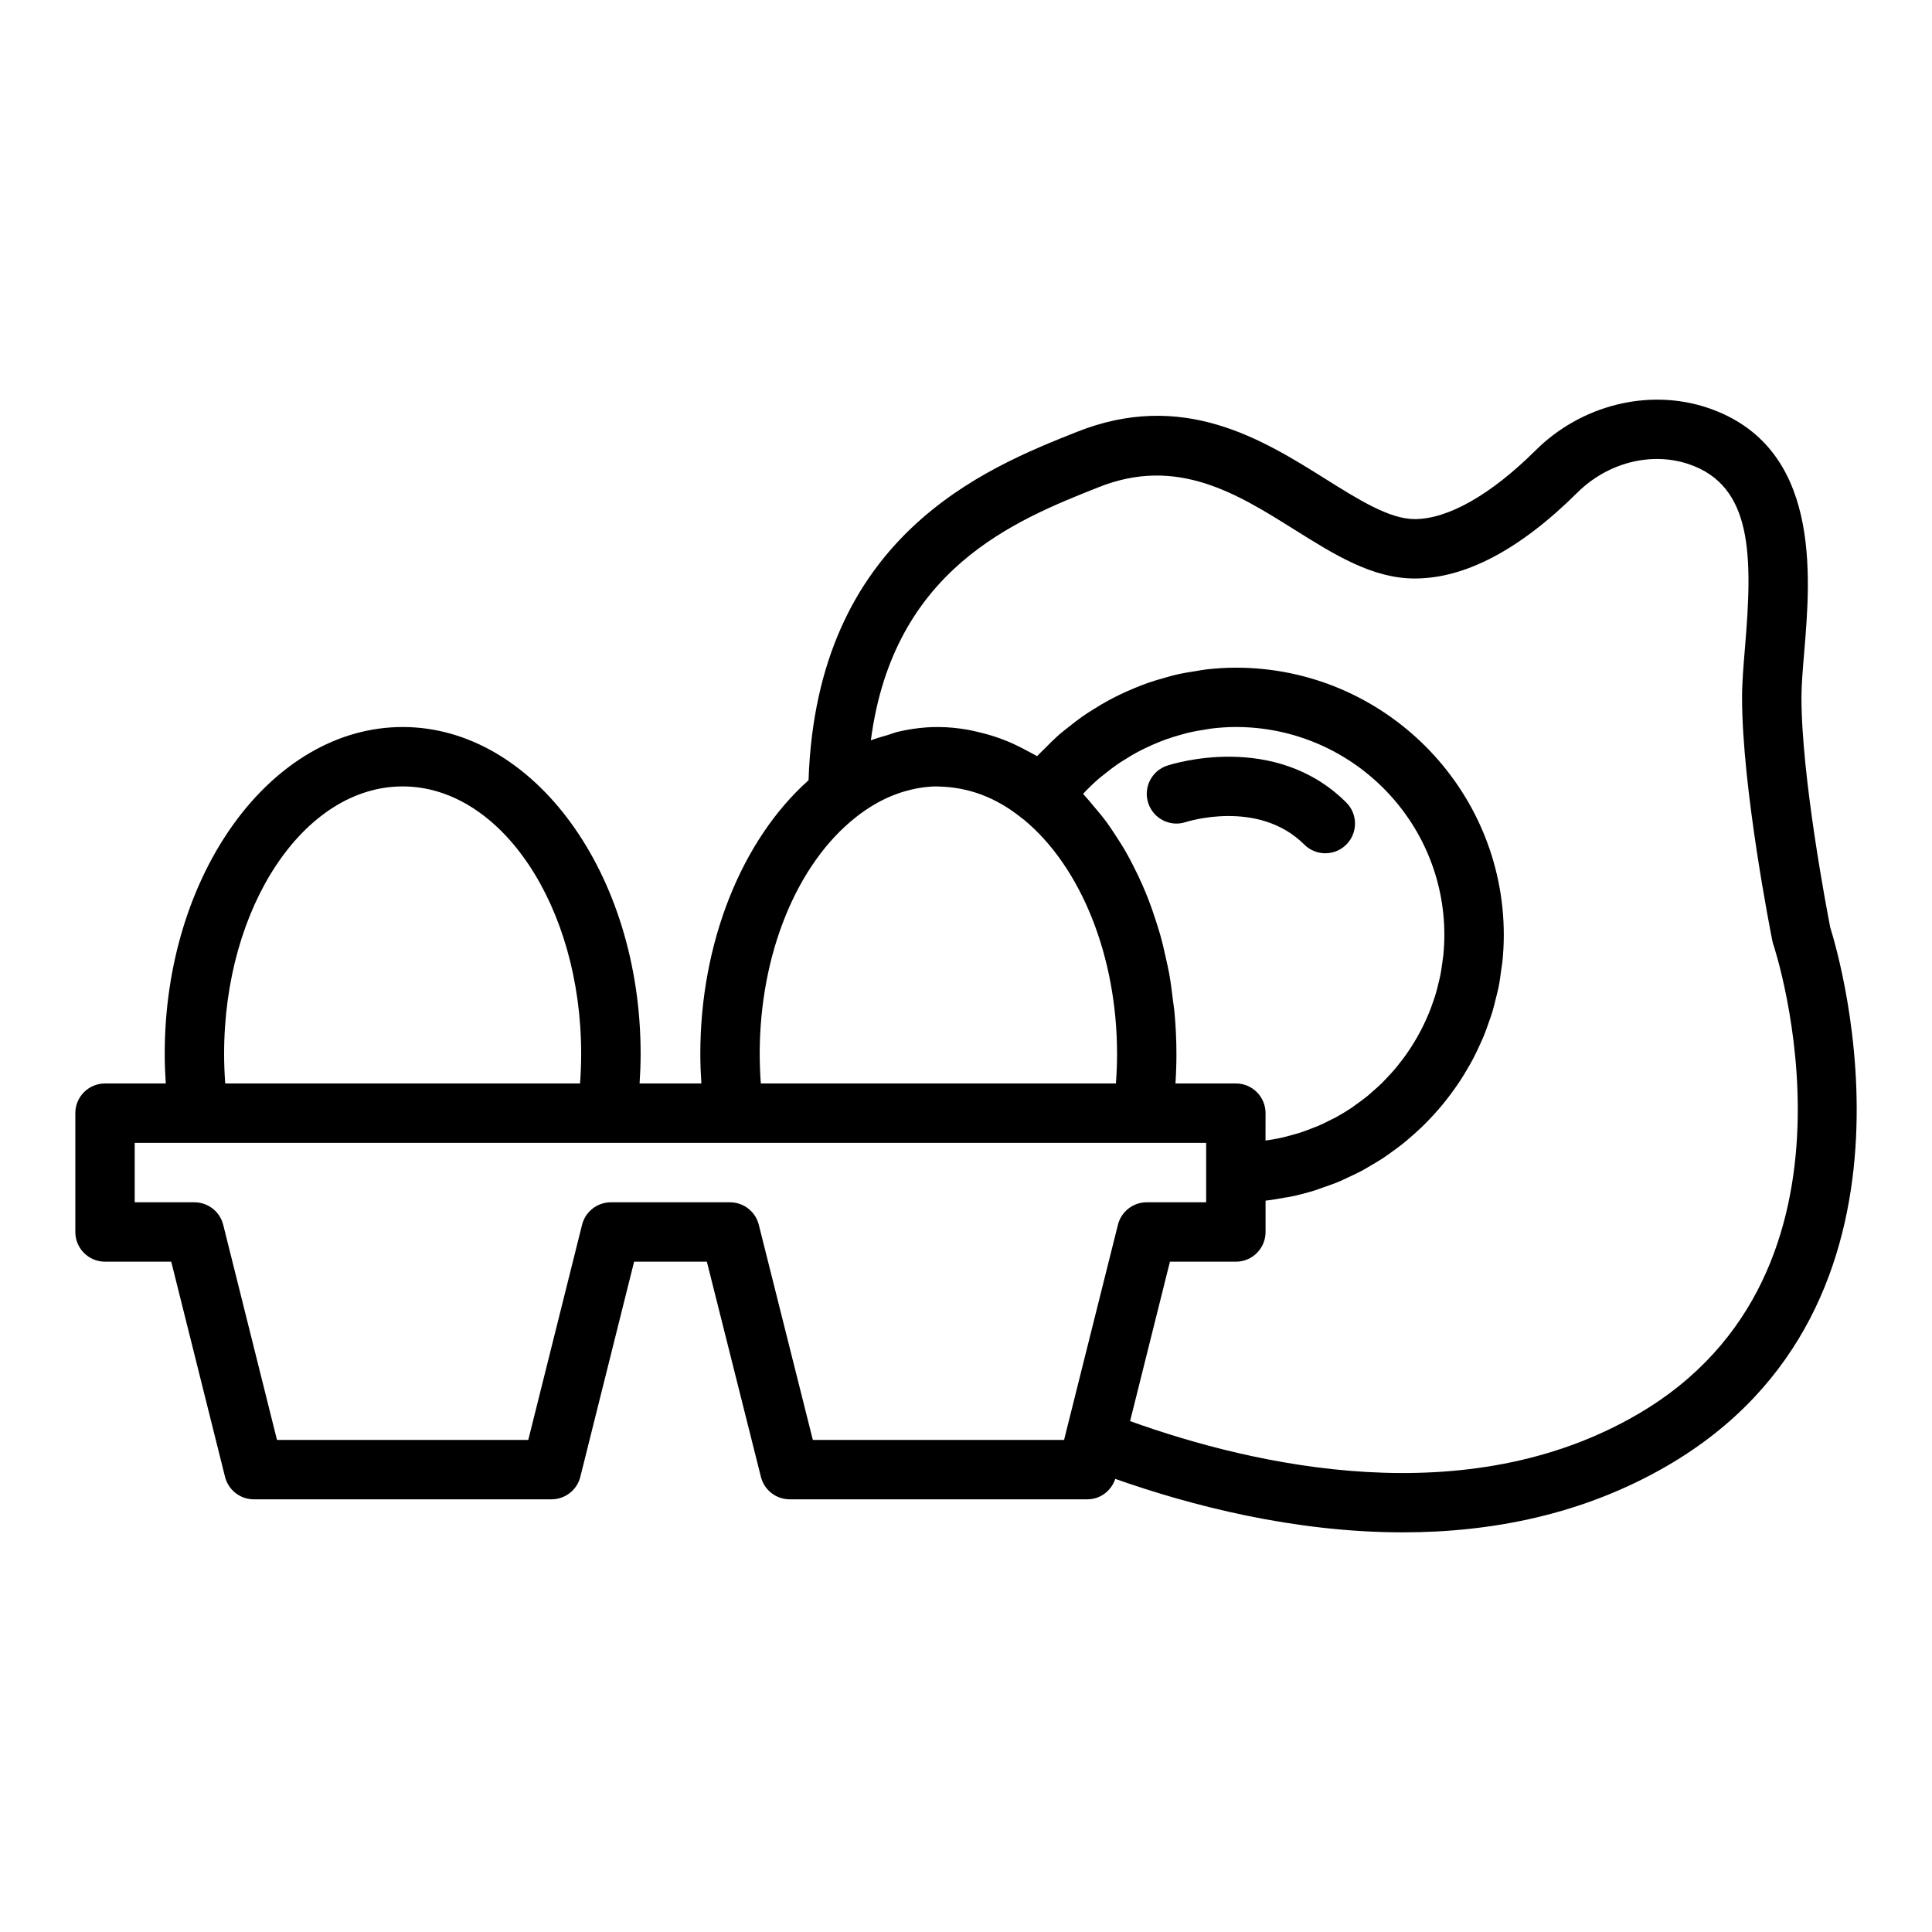 <?xml version="1.0" encoding="UTF-8"?>
<!-- Uploaded to: ICON Repo, www.iconrepo.com, Generator: ICON Repo Mixer Tools -->
<svg fill="#000000" width="800px" height="800px" version="1.1" viewBox="144 144 512 512" xmlns="http://www.w3.org/2000/svg">
 <g>
  <path d="m458.26 361.85c0.195-0.059 19.207-6.188 31.395 5.977 1.539 1.535 3.547 2.297 5.562 2.297 2.019 0 4.035-0.77 5.574-2.309 3.07-3.078 3.062-8.062-0.012-11.137-18.988-18.953-46.336-10.156-47.484-9.766-4.129 1.371-6.359 5.828-4.984 9.953 1.363 4.125 5.836 6.375 9.949 4.984z"/>
  <path d="m629.04 389.8c-0.84-4.269-7.637-39.734-7.637-61.008 0-3.246 0.355-7.453 0.727-11.906 1.715-20.441 4.586-54.66-25.617-64.828-15.586-5.215-33.531-0.742-45.672 11.398-11.777 11.676-23.121 18.109-31.93 18.109-6.676 0-14.844-5.121-23.488-10.539-16.91-10.605-37.961-23.801-66.168-12.52-24.215 9.625-68.797 27.5-70.984 92.27-17.719 15.785-28.68 43.055-28.68 72.484 0 2.621 0.105 5.25 0.277 7.871h-16.371c0.172-2.629 0.277-5.258 0.277-7.871 0-47.746-28.285-86.594-63.059-86.594-34.777-0.004-63.062 38.84-63.062 86.59 0 2.613 0.105 5.242 0.277 7.871h-16.098c-4.348 0-7.871 3.523-7.871 7.871v31.488c0 4.348 3.523 7.871 7.871 7.871h17.547l14.254 57.016c0.875 3.5 4.023 5.961 7.637 5.961h78.883c3.613 0 6.762-2.461 7.637-5.961l14.254-57.016h19.281l14.324 57.023c0.875 3.5 4.023 5.953 7.633 5.953h78.879c3.406 0 6.332-2.227 7.394-5.418 19.949 7.039 47.285 14.172 76.234 14.172 23.348 0 47.742-4.641 70.133-17.691 72.676-42.301 45.691-134.41 43.117-142.6zm-283.71 33.457c0-26.297 9.766-50.32 25.512-62.707 6.141-4.863 12.797-7.578 19.895-8.094 0.504-0.047 1.039-0.035 1.555-0.035 8.23 0.121 15.598 2.789 22.668 8.523 0.102 0.082 0.207 0.137 0.309 0.219 15.273 12.582 24.762 36.375 24.762 62.098 0 2.535-0.102 5.082-0.285 7.621-0.008 0.086-0.02 0.168-0.027 0.254l-94.094-0.008c-0.195-2.621-0.293-5.25-0.293-7.871zm90.062-73.07c0.418-0.359 0.871-0.676 1.297-1.023 1.16-0.945 2.34-1.863 3.57-2.711 0.617-0.426 1.266-0.805 1.898-1.203 1.094-0.691 2.203-1.359 3.34-1.969 0.711-0.383 1.434-0.734 2.16-1.082 1.125-0.543 2.266-1.047 3.422-1.512 0.754-0.301 1.512-0.598 2.281-0.867 1.195-0.418 2.41-0.781 3.633-1.121 0.754-0.207 1.504-0.43 2.266-0.605 1.348-0.309 2.715-0.539 4.09-0.746 0.66-0.102 1.312-0.238 1.977-0.312 2.043-0.234 4.106-0.375 6.184-0.375 30.473 0 55.262 24.719 55.262 55.105 0 1.82-0.102 3.617-0.273 5.394-0.059 0.59-0.168 1.164-0.242 1.746-0.152 1.176-0.312 2.352-0.539 3.504-0.133 0.68-0.312 1.344-0.473 2.012-0.242 1.031-0.492 2.059-0.793 3.066-0.211 0.699-0.453 1.379-0.691 2.066-0.328 0.949-0.66 1.895-1.035 2.82-0.281 0.688-0.586 1.363-0.891 2.035-0.402 0.887-0.824 1.766-1.273 2.629-0.344 0.66-0.703 1.312-1.07 1.957-0.484 0.844-0.992 1.672-1.516 2.488-0.398 0.613-0.801 1.227-1.219 1.824-0.566 0.805-1.16 1.582-1.766 2.352-0.445 0.566-0.883 1.133-1.352 1.684-0.652 0.766-1.34 1.5-2.031 2.227-0.477 0.5-0.938 1.012-1.43 1.496-0.77 0.754-1.578 1.461-2.391 2.168-0.465 0.406-0.914 0.832-1.395 1.223-1.008 0.82-2.059 1.582-3.125 2.332-0.328 0.23-0.633 0.484-0.965 0.711-1.41 0.945-2.863 1.828-4.359 2.644-0.406 0.223-0.836 0.402-1.25 0.617-1.109 0.57-2.223 1.125-3.371 1.621-0.59 0.254-1.203 0.465-1.809 0.699-1.004 0.391-2.012 0.781-3.043 1.113-0.676 0.219-1.371 0.395-2.059 0.59-0.988 0.277-1.98 0.547-2.992 0.77-0.73 0.16-1.477 0.289-2.219 0.422-0.602 0.105-1.215 0.191-1.824 0.277l0.012-7.254c0-4.348-3.523-7.871-7.871-7.871h-16.004c0.172-2.625 0.258-5.254 0.258-7.871 0-3.656-0.184-7.262-0.5-10.82-0.105-1.176-0.301-2.309-0.438-3.469-0.281-2.359-0.574-4.711-0.992-7.012-0.242-1.344-0.562-2.641-0.848-3.961-0.449-2.055-0.914-4.094-1.469-6.086-0.379-1.352-0.809-2.664-1.23-3.984-0.605-1.883-1.246-3.738-1.949-5.555-0.5-1.297-1.031-2.562-1.582-3.82-0.766-1.746-1.578-3.449-2.434-5.117-0.613-1.199-1.234-2.391-1.895-3.547-0.93-1.629-1.926-3.188-2.945-4.727-0.703-1.062-1.391-2.141-2.137-3.156-1.133-1.547-2.348-2.992-3.574-4.426-0.742-0.871-1.449-1.781-2.223-2.606-0.18-0.191-0.332-0.414-0.512-0.602 1.379-1.477 2.828-2.875 4.348-4.184zm-232 73.07c0-39.062 21.227-70.848 47.312-70.848s47.312 31.785 47.312 70.848c0 2.613-0.102 5.242-0.297 7.871h-94.031c-0.195-2.629-0.297-5.258-0.297-7.871zm156.02 102.34-14.324-57.023c-0.875-3.5-4.023-5.953-7.633-5.953h-31.566c-3.613 0-6.762 2.461-7.637 5.961l-14.254 57.016h-66.59l-14.254-57.016c-0.875-3.5-4.023-5.961-7.637-5.961h-15.82v-15.742l16.926-0.004h267.02v15.742h-15.742c-3.613 0-6.762 2.457-7.637 5.961l-13.777 55.027c-0.004 0.008 0 0.02 0 0.027l-0.496 1.965zm218.59-6.805c-0.004 0-0.004 0.004-0.008 0.004-45.383 26.473-101.41 13.703-134.51 1.816l10.559-42.25h17.473c4.348 0 7.871-3.523 7.871-7.871v-8.305c1.691-0.188 3.344-0.488 4.996-0.789 0.496-0.09 1.008-0.137 1.5-0.238 2.227-0.457 4.414-1.023 6.559-1.688 0.648-0.199 1.266-0.461 1.906-0.68 1.488-0.508 2.973-1.016 4.414-1.613 0.793-0.332 1.555-0.723 2.332-1.082 1.242-0.57 2.488-1.137 3.695-1.777 0.812-0.434 1.59-0.914 2.379-1.375 1.121-0.652 2.242-1.305 3.324-2.016 0.789-0.52 1.543-1.078 2.312-1.629 1.027-0.734 2.047-1.477 3.031-2.262 0.75-0.602 1.469-1.23 2.195-1.859 0.938-0.816 1.863-1.641 2.758-2.5 0.699-0.672 1.371-1.367 2.039-2.066 0.852-0.891 1.684-1.797 2.488-2.734 0.637-0.738 1.254-1.488 1.859-2.25 0.766-0.965 1.5-1.949 2.215-2.957 0.566-0.793 1.121-1.594 1.652-2.41 0.676-1.039 1.312-2.102 1.934-3.176 0.488-0.844 0.977-1.684 1.43-2.547 0.586-1.113 1.117-2.25 1.645-3.398 0.402-0.875 0.812-1.746 1.18-2.641 0.488-1.195 0.918-2.422 1.34-3.648 0.309-0.891 0.641-1.773 0.914-2.68 0.395-1.305 0.707-2.637 1.027-3.969 0.211-0.871 0.453-1.73 0.629-2.613 0.297-1.484 0.492-3.004 0.695-4.519 0.102-0.766 0.25-1.516 0.328-2.289 0.227-2.305 0.355-4.637 0.355-6.996 0-39.062-31.852-70.848-71.004-70.848-2.688 0-5.356 0.18-7.996 0.484-0.871 0.102-1.723 0.285-2.59 0.418-1.762 0.27-3.516 0.555-5.242 0.957-1.004 0.23-1.984 0.531-2.977 0.805-1.562 0.434-3.109 0.887-4.633 1.426-1.016 0.359-2.012 0.758-3.008 1.16-1.461 0.59-2.894 1.219-4.312 1.902-0.98 0.473-1.945 0.961-2.902 1.48-1.395 0.754-2.75 1.562-4.09 2.41-0.898 0.566-1.797 1.121-2.672 1.727-1.367 0.949-2.68 1.973-3.981 3.019-0.766 0.617-1.551 1.199-2.297 1.848-1.445 1.262-2.809 2.617-4.152 3.996-0.516 0.531-1.07 1.016-1.574 1.562-0.082 0.09-0.172 0.164-0.254 0.25-0.219-0.137-0.453-0.227-0.672-0.359-0.648-0.391-1.316-0.695-1.977-1.055-1.77-0.969-3.559-1.844-5.383-2.59-0.84-0.344-1.684-0.648-2.531-0.945-1.773-0.613-3.566-1.109-5.379-1.512-0.793-0.176-1.578-0.387-2.375-0.523-2.578-0.438-5.176-0.723-7.797-0.723-1.086 0-2.281 0.012-3.242 0.098-2.504 0.18-4.996 0.566-7.453 1.141-0.973 0.227-1.918 0.625-2.883 0.91-1.457 0.438-2.93 0.805-4.359 1.379 5.945-45.473 38.25-58.305 60.301-67.066 20.793-8.312 36.645 1.621 51.977 11.234 10.617 6.652 20.645 12.941 31.848 12.941 13.363 0 27.84-7.625 43.039-22.695 7.977-7.981 19.586-10.973 29.547-7.629 17.137 5.769 16.957 24.59 14.945 48.59-0.398 4.789-0.781 9.316-0.781 13.223 0 24.121 7.699 62.879 8.027 64.52 0.066 0.34 0.156 0.672 0.27 1 0.285 0.855 28.73 86.824-35.953 124.47z"/>
 </g>
</svg>
